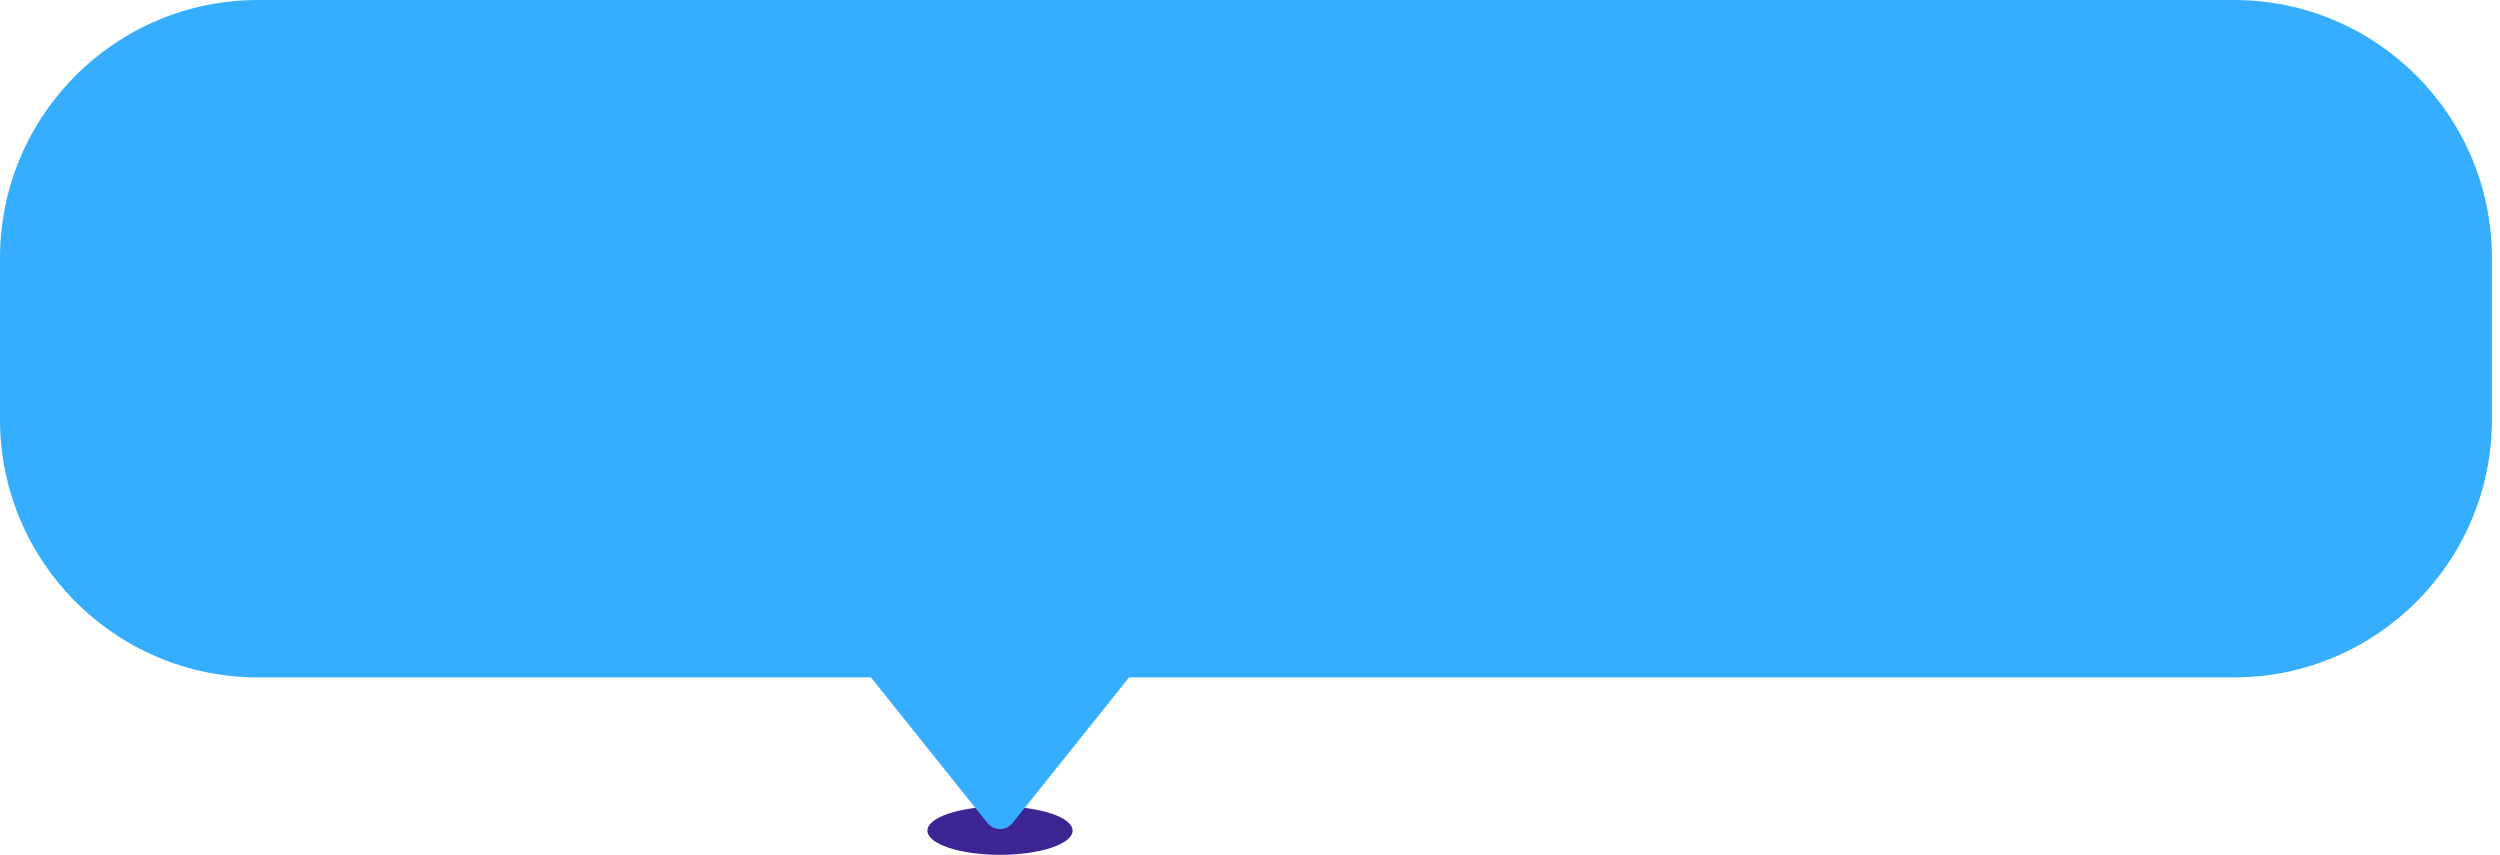 <?xml version="1.0" encoding="UTF-8"?> <svg xmlns="http://www.w3.org/2000/svg" width="155" height="53" viewBox="0 0 155 53" fill="none"> <path d="M66.5 51.5C66.5 52.328 64.485 53 62 53C59.515 53 57.5 52.328 57.5 51.5C57.5 50.672 59.515 50 62 50C64.485 50 66.5 50.672 66.5 51.5Z" fill="#3C2592"></path> <path d="M16 0C7.163 0 0 7.163 0 16V26C0 34.837 7.163 42 16 42H54L61.219 51.024C61.62 51.524 62.38 51.524 62.781 51.024L70 42H138.5C147.337 42 154.5 34.837 154.5 26V16C154.5 7.163 147.337 0 138.5 0H16Z" fill="#36AEFF"></path> </svg> 